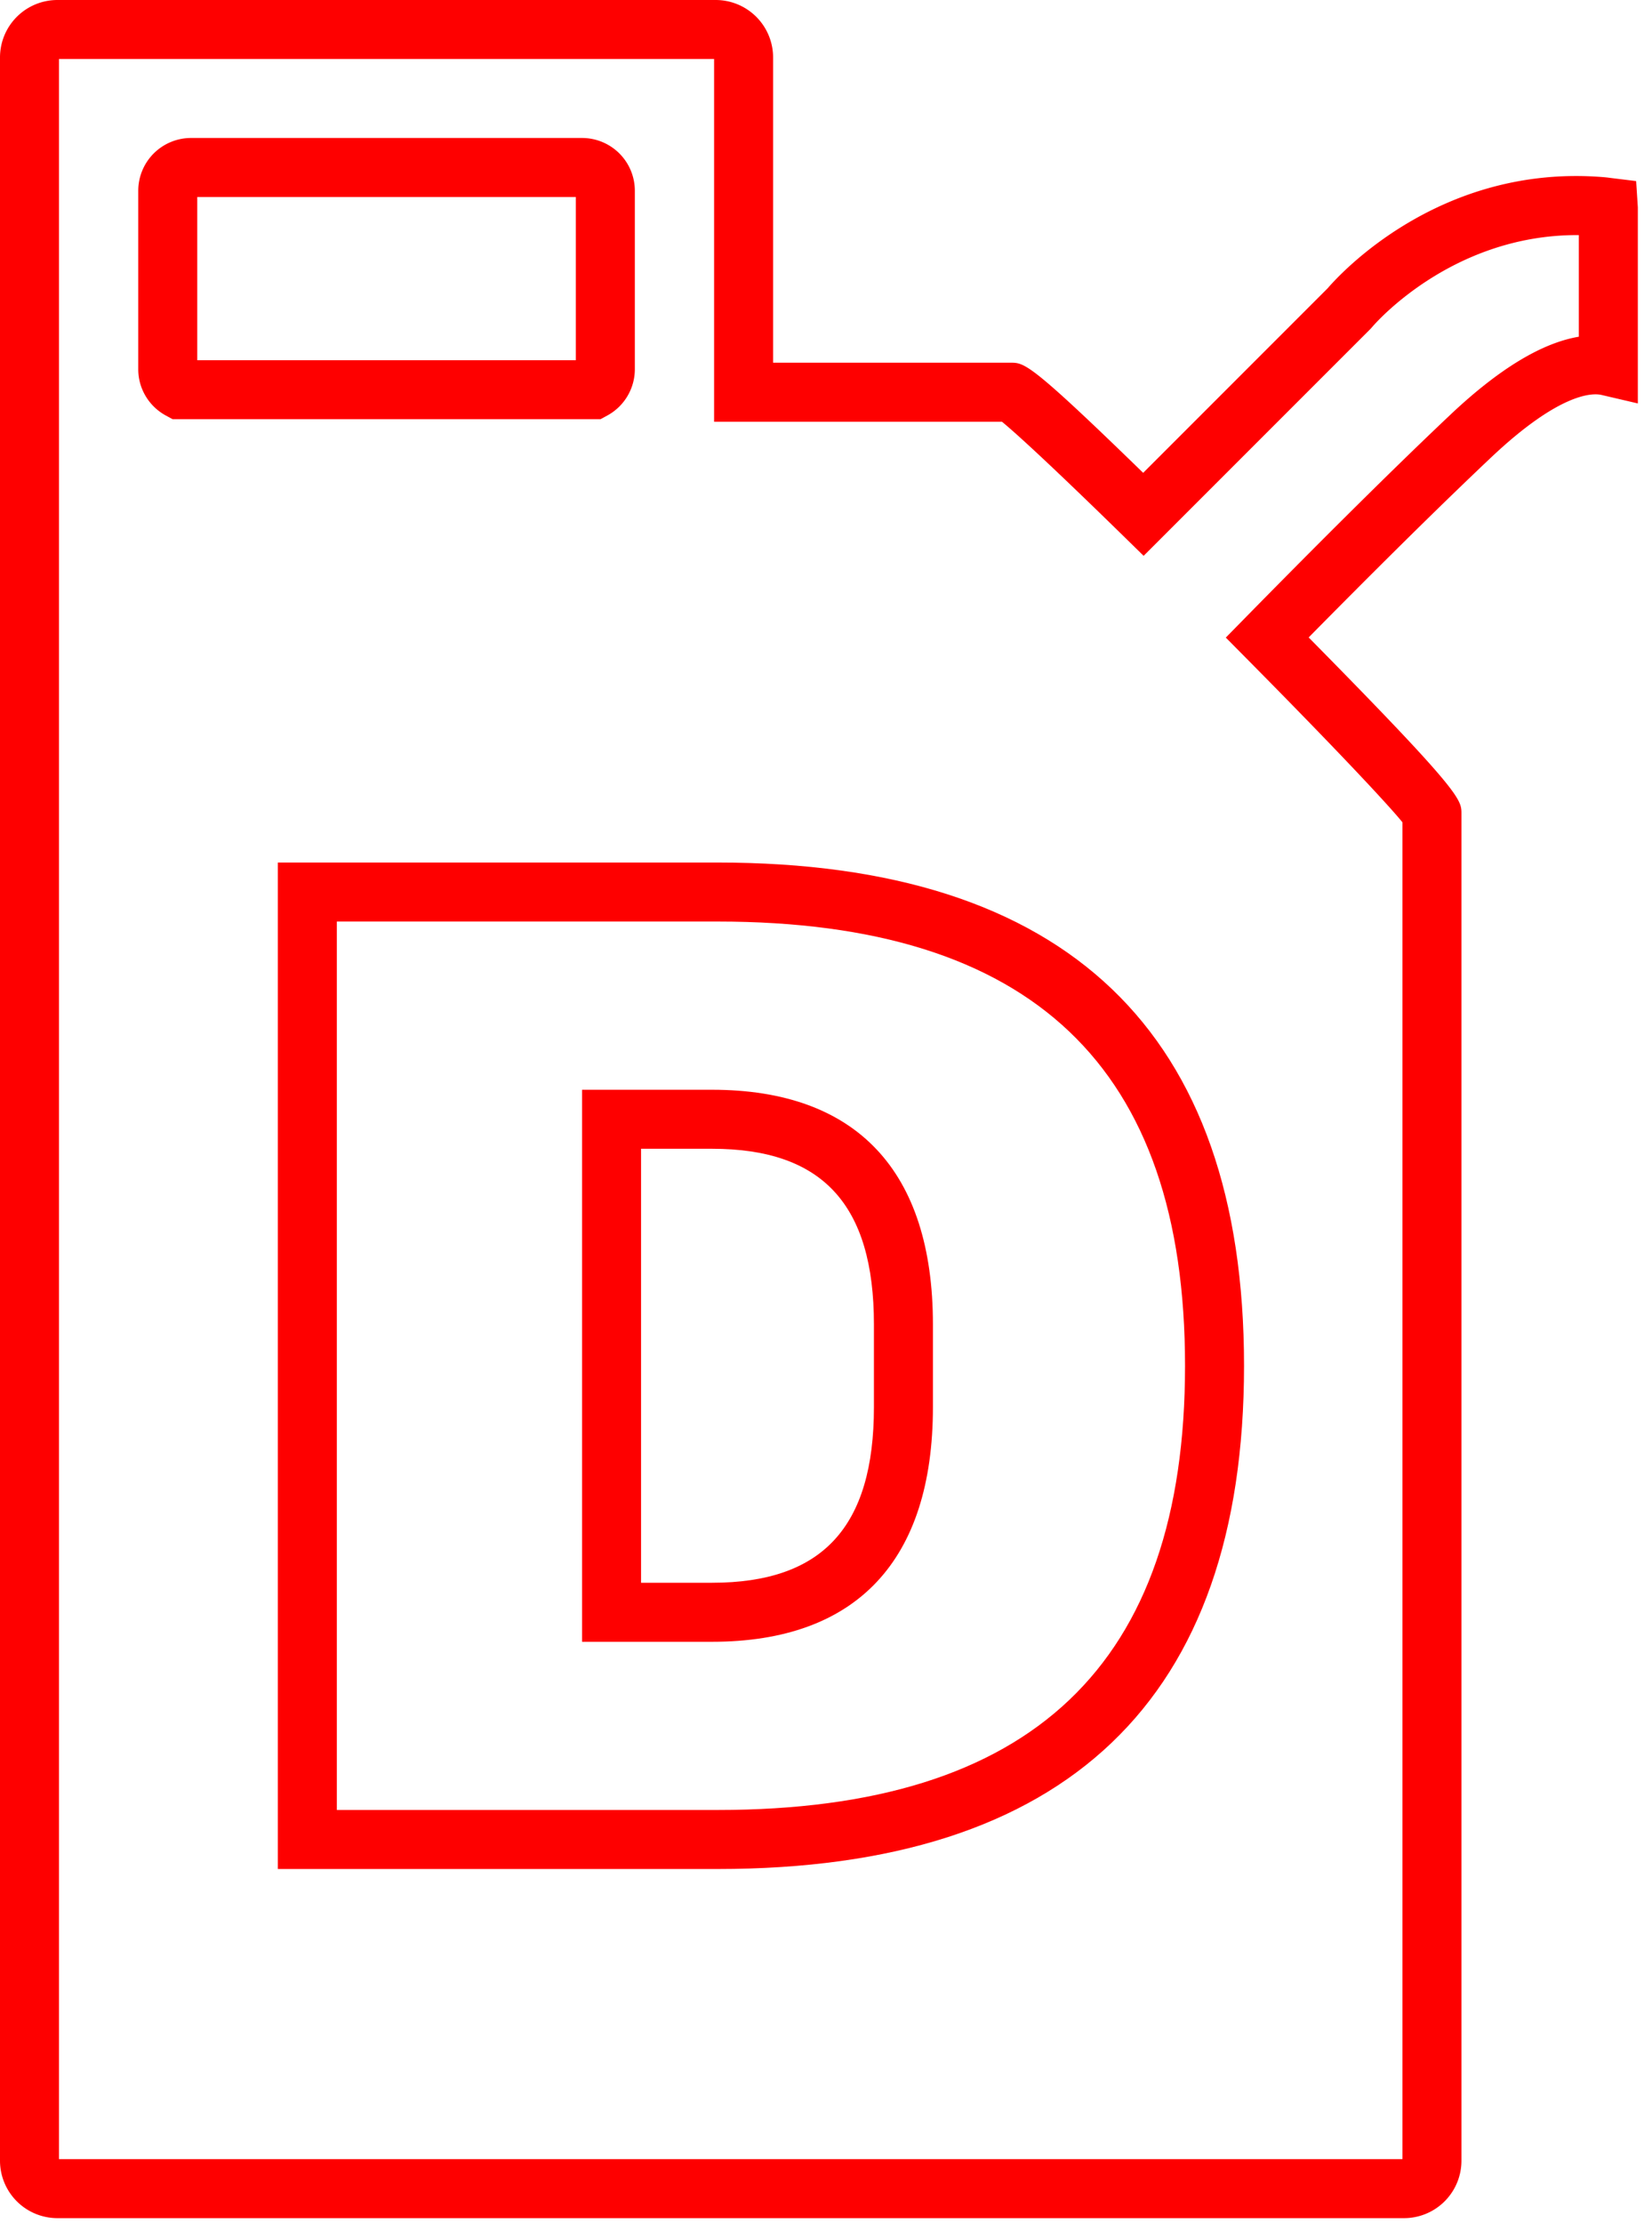 <svg xmlns="http://www.w3.org/2000/svg" width="84" height="113" viewBox="0 0 84 113"><g><g><g><path fill="#fe0000" d="M3 3h33.31v18.438h14.638c.498.406 1.982 1.71 6.143 5.778l1.06 1.037 11.523-11.522.094-.104c.041-.05 3.953-4.677 10.415-4.677h.097v5.166c-1.882.314-4.069 1.64-6.53 3.963-3.389 3.201-7.518 7.354-10.385 10.275l-1.036 1.055 1.041 1.051c4.582 4.627 7.214 7.44 7.941 8.338v67.952H3zm68.394 109.75a2.92 2.92 0 0 0 2.917-2.918V41.356c0-.709.001-1.079-7.769-8.954 2.752-2.791 6.301-6.339 9.268-9.141 3.541-3.345 5.201-3.288 5.628-3.184l1.842.43v-9.964l-.086-1.338-1.317-.162c-.1-.014-.2-.026-.307-.035-8.344-.704-13.463 4.95-14.061 5.644l-9.382 9.383c-5.752-5.597-6.037-5.597-6.733-5.597H39.31V2.918A2.92 2.92 0 0 0 36.393 0H2.917A2.92 2.92 0 0 0 0 2.918v106.914a2.92 2.92 0 0 0 2.917 2.918h68.477z"/></g><g><path fill="#fe0000" d="M10.03 10.014h19.25v8.295H10.03zm20.837 11.114a2.681 2.681 0 0 0 1.413-2.355V9.694a2.684 2.684 0 0 0-2.682-2.68H9.712a2.684 2.684 0 0 0-2.682 2.68v9.079c0 .982.542 1.885 1.415 2.356l.333.18h21.755z"/></g><g><g><path fill="#fe0000" d="M32.596 58.393h3.611c5.615 0 8.23 2.838 8.23 8.93v4.2c0 6.092-2.615 8.93-8.23 8.93h-3.611zm3.611 25.06c7.346 0 11.23-4.126 11.23-11.93v-4.2c0-7.804-3.884-11.93-11.23-11.93h-6.611v28.06h6.611zm-19.08-36.61h19.359c15.994 0 23.77 7.386 23.77 22.58 0 15.194-7.776 22.58-23.77 22.58H17.127zm19.359 48.16c17.763 0 26.77-8.606 26.77-25.58 0-16.974-9.007-25.58-26.77-25.58H14.127v51.16h22.359z"/></g></g></g></g></svg>